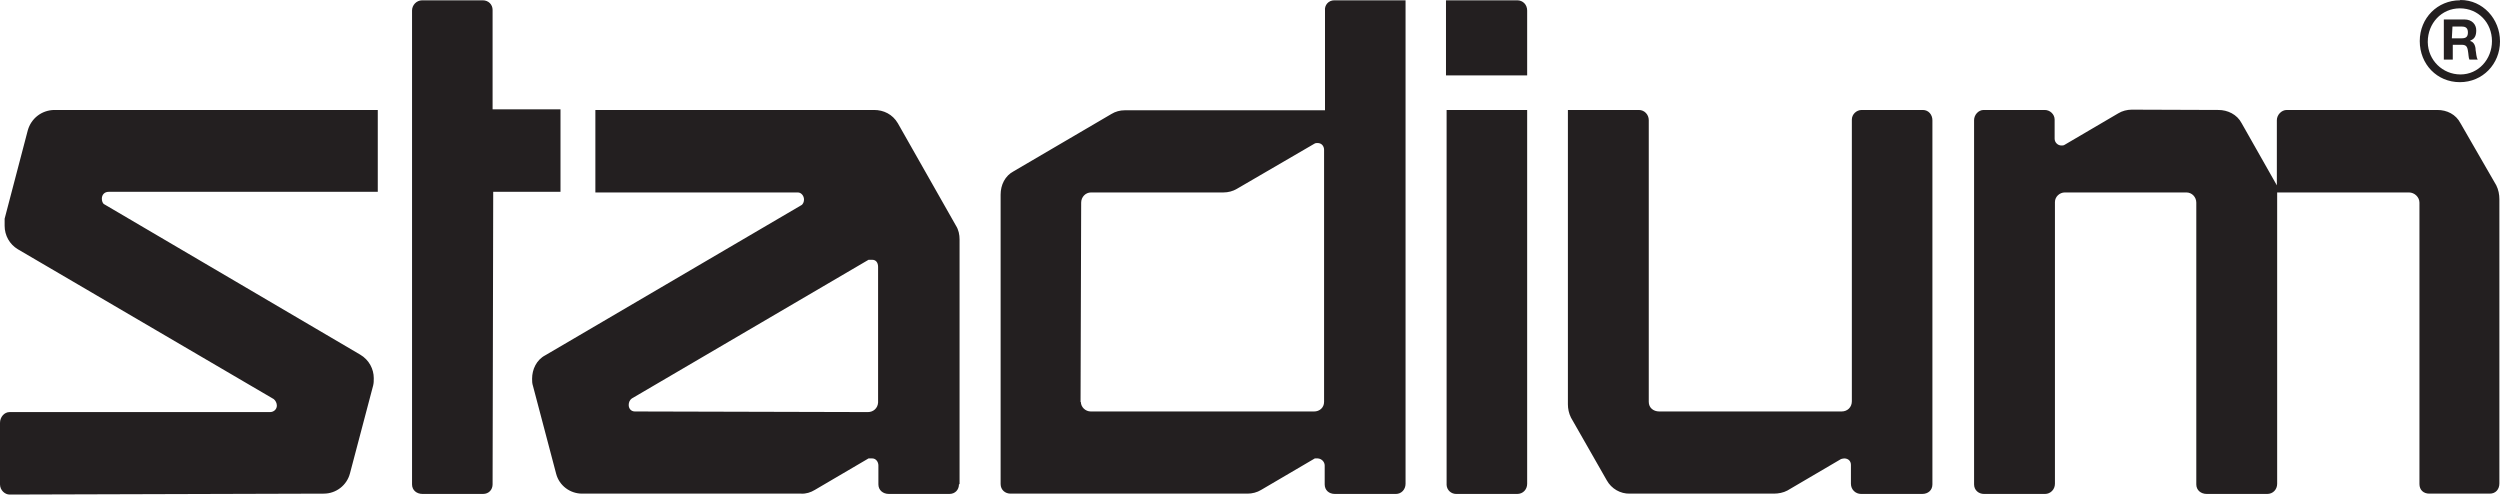 <?xml version="1.0" encoding="UTF-8"?> <svg xmlns="http://www.w3.org/2000/svg" width="1011" height="200" viewBox="0 0 1011 200" fill="none"><path d="M1007.75 16.615C1007.75 23.985 1002.26 30.106 995.024 30.106C987.784 30.106 981.918 24.36 981.793 17.114C981.793 17.114 981.793 16.989 981.793 16.864C981.793 9.494 987.285 3.373 994.774 3.373C1002.26 3.373 1007.75 9.244 1007.75 16.615ZM994.774 0.125C985.787 0.125 978.548 7.245 978.548 16.615C978.548 25.984 985.538 33.229 994.774 33.229C1004.01 33.229 1011 25.859 1011 16.739C1011 7.62 1004.01 0 995.024 0M988.159 7.87H996.646C999.642 7.87 1001.39 9.869 1001.39 12.242C1001.39 14.241 1000.89 15.74 999.018 16.365V16.615C1000.52 16.989 1001.14 18.738 1001.14 20.237C1001.39 21.362 1001.39 23.235 1002.01 24.11H998.643C998.269 23.485 998.269 21.736 998.019 20.487C997.77 18.738 997.146 18.114 995.523 18.114H991.903V24.11H988.284V7.87H988.159ZM991.654 15.49H995.523C997.27 15.49 998.019 14.866 998.019 13.117C998.019 11.618 997.395 10.743 995.648 10.743H991.779L991.529 15.49H991.654ZM634.059 44.472V163.523C634.059 165.272 634.434 167.146 635.307 168.894L649.786 194.254C651.658 197.626 655.278 199.75 659.147 199.625H717.311C719.183 199.625 721.18 199.25 722.803 198.376L744.52 185.634C744.52 185.634 745.394 185.384 745.769 185.384C747.516 185.384 748.514 186.508 748.514 188.007V195.628C748.514 198.001 750.387 199.75 752.633 199.75H777.347C779.718 199.75 781.466 198.251 781.466 195.878V48.595C781.466 46.471 779.968 44.472 777.596 44.472H752.883C750.761 44.472 748.889 46.221 748.889 48.345V162.274C748.889 164.647 747.141 166.396 744.77 166.396H671.004C668.633 166.396 666.761 164.897 666.761 162.523V48.595C666.761 46.346 665.013 44.472 662.767 44.472M588.876 199.75C586.879 199.75 585.132 198.251 585.007 196.127V195.878V44.472H617.584V195.628C617.584 198.001 615.836 199.75 613.59 199.75H588.876ZM584.757 0.125V30.481H617.584V4.247C617.584 1.874 615.836 0.125 613.59 0.125H584.757ZM199.204 195.878C199.204 198.001 197.707 199.75 195.335 199.75H170.871C168.5 199.75 166.628 198.251 166.628 195.878V4.247C166.628 2.124 168.375 0.125 170.747 0.125H195.21C197.582 0.125 199.204 1.874 199.204 3.998V44.222H226.664V77.576H199.454M568.407 0.125V195.628C568.407 198.001 566.659 199.75 564.537 199.75H539.824C537.453 199.75 535.705 198.251 535.705 195.878V188.257C535.705 186.758 534.457 185.509 532.959 185.384H531.711L509.993 198.126C508.371 199.126 506.374 199.625 504.501 199.625H408.644C406.522 199.625 404.65 198.126 404.65 195.753V78.701C404.65 74.828 406.397 71.081 410.017 69.207L449.458 46.096C451.081 45.097 452.953 44.597 454.825 44.597H535.83V4.247C535.58 2.124 537.203 0.125 539.574 0.125H568.407ZM437.101 162.523C437.101 164.647 438.974 166.396 441.096 166.396H531.462C533.583 166.396 535.456 164.897 535.456 162.523V60.587C535.456 59.088 534.457 57.839 532.834 57.839C532.46 57.839 531.961 57.839 531.586 58.089L500.258 76.327C498.635 77.327 496.638 77.826 494.766 77.826H441.22C438.974 77.826 437.226 79.7 437.226 81.949L436.977 162.648L437.101 162.523ZM350.979 166.646C353.226 166.646 354.973 165.022 355.098 162.773C355.098 162.773 355.098 162.648 355.098 162.523V107.933C355.098 106.184 354.224 105.059 352.727 105.059H351.229L255.496 161.149C254.622 161.774 254.248 162.773 254.248 163.773C254.248 165.272 255.246 166.396 256.744 166.396L350.979 166.646ZM387.8 195.878C387.8 198.001 386.302 199.75 383.93 199.75H359.467C357.095 199.75 355.223 198.251 355.223 195.878V188.257C355.223 186.758 354.224 185.384 352.727 185.384H351.229L329.511 198.126C327.889 199.126 325.891 199.75 324.019 199.625H235.401C230.533 199.625 226.164 196.377 224.916 191.63L215.555 156.152C215.181 155.028 215.181 154.154 215.181 153.154C215.181 149.407 216.928 145.534 220.548 143.66L323.894 83.073C324.768 82.698 325.143 81.574 325.143 80.7C325.143 79.201 324.019 77.826 322.646 77.826H240.768V44.472H353.476C357.345 44.472 360.964 46.221 363.086 49.844L386.551 91.193C387.675 92.942 388.049 94.941 388.049 96.814V195.753L387.8 195.878ZM3.869 200C1.997 200 0 198.251 0 195.878V171.018C0 168.645 1.747 166.646 3.869 166.646H109.213C110.711 166.646 111.959 165.522 111.959 164.022C111.959 163.023 111.46 162.024 110.711 161.399L7.239 100.812C3.869 98.813 1.872 95.191 1.872 91.318V88.445L11.233 52.717C12.606 47.845 16.85 44.597 21.843 44.472H152.773V77.576H43.935C42.187 77.576 41.189 78.826 41.189 80.325C41.189 81.199 41.438 82.324 42.312 82.698L145.659 143.41C149.279 145.534 151.151 149.282 151.151 152.904C151.151 154.029 151.151 154.903 150.901 155.903L141.54 191.38C140.292 196.252 135.923 199.625 130.931 199.625M897.169 44.472C900.788 44.472 904.658 46.221 906.53 49.844L920.759 74.953V48.595C920.759 46.471 922.631 44.472 924.753 44.472H985.663C989.532 44.472 993.152 46.221 995.024 49.844L1009.5 74.953C1010.38 76.702 1010.75 78.701 1010.75 80.575V195.503C1010.75 197.876 1009.25 199.625 1006.88 199.625H982.417C980.046 199.625 978.423 198.126 978.423 195.753V81.949C978.423 79.7 976.426 77.826 974.18 77.826H920.884V195.628C920.884 198.001 919.136 199.75 916.89 199.75H892.426C890.054 199.75 888.182 198.251 888.182 195.878V81.949C888.182 79.7 886.435 77.826 884.188 77.826H835.011C832.889 77.826 831.017 79.575 831.017 81.699V195.628C831.017 198.001 829.145 199.75 827.023 199.75H802.31C800.188 199.75 798.316 198.251 798.316 195.878V48.595C798.316 46.471 800.063 44.472 802.185 44.472H826.898C829.02 44.472 830.892 46.221 830.892 48.345V56.09C830.892 57.589 832.14 58.838 833.638 58.838C834.013 58.838 834.512 58.838 834.886 58.588L856.604 45.846C858.227 44.847 860.224 44.347 862.096 44.347" fill="#231F20"></path></svg> 